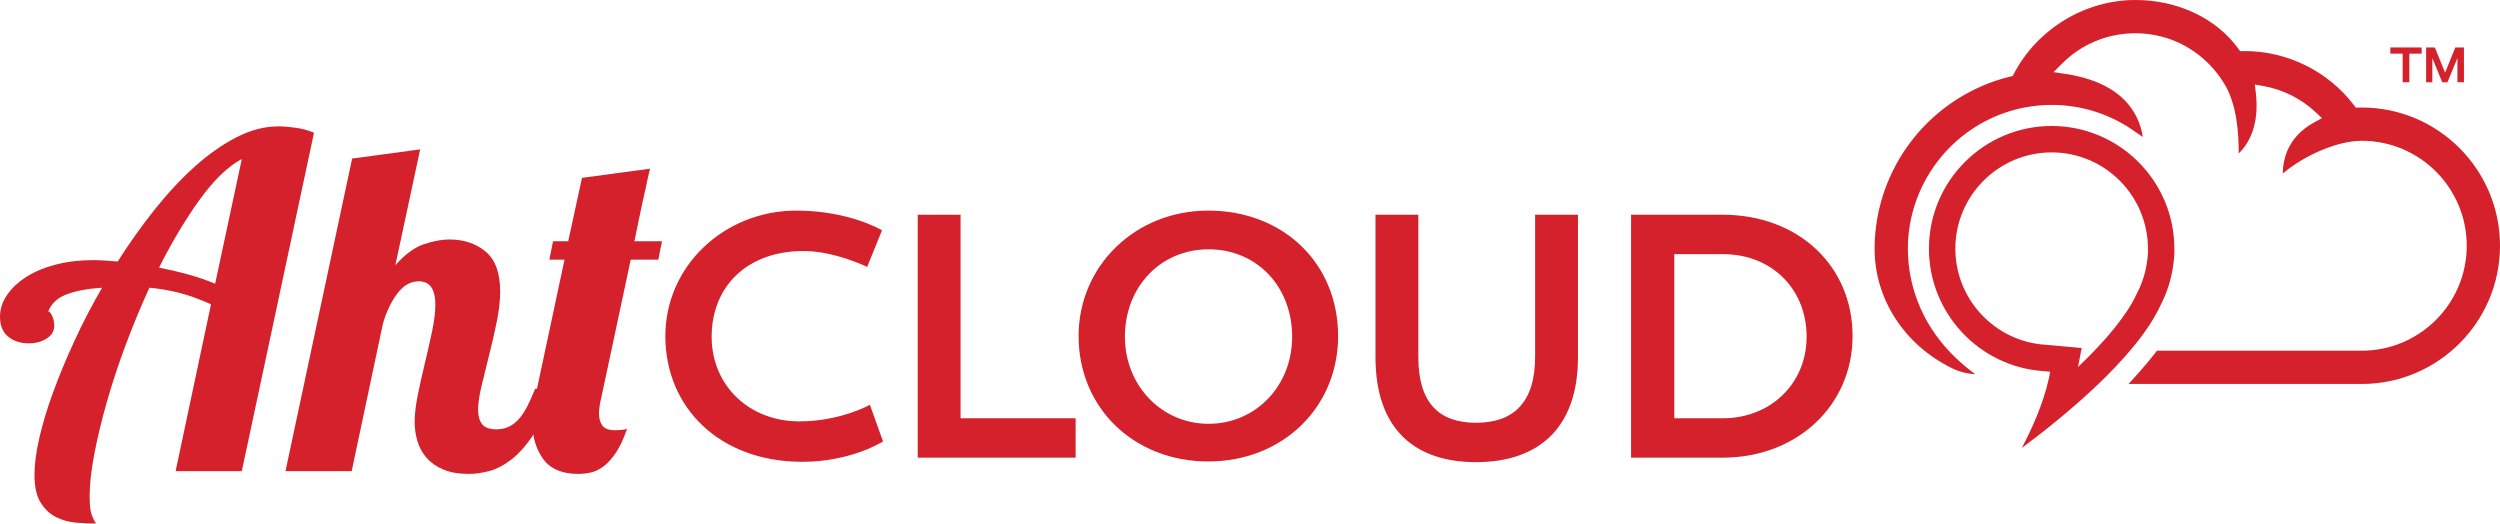 <?xml version="1.0" encoding="utf-8"?>
<!-- Generator: Adobe Illustrator 23.0.3, SVG Export Plug-In . SVG Version: 6.00 Build 0)  -->
<svg version="1.1" id="OUTLINE_v1" xmlns="http://www.w3.org/2000/svg" xmlns:xlink="http://www.w3.org/1999/xlink" x="0px" y="0px"
	 viewBox="0 0 1002.592 209.969" style="enable-background:new 0 0 1002.592 209.969;" xml:space="preserve">
<g>
	<g>
		<g>
			<g>
				<path style="fill:#D5212B;" d="M853.625,153.984l3.69-4.084c2.568-2.842,4.92-5.638,6.99-8.31l0.734-0.948h82.119
					c23.211,0,42.092-18.882,42.092-42.092s-18.881-42.093-42.092-42.093c-9.563,0-22.788,5.63-31.676,13.124
					c0.03-5.525,1.898-14.728,12.738-20.588l2.982-1.613l-2.473-2.32c-5.914-5.546-13.252-9.211-21.22-10.598l-3.236-0.563
					l0.39,3.261c1.615,13.523-3.225,20.886-6.881,24.416c0.099-7.173-0.583-20.147-6.074-28.489
					c-0.121-0.185-0.242-0.374-0.366-0.568c-0.235-0.366-0.479-0.747-0.75-1.14l-0.195-0.274c-0.356-0.51-0.747-1.042-1.149-1.563
					l-0.167-0.214c-0.371-0.474-0.784-0.981-1.211-1.479l-0.126-0.145c-0.506-0.58-0.993-1.114-1.472-1.61
					c-7.912-8.223-18.546-12.752-29.938-12.752c-11.121,0-21.552,4.319-29.372,12.161l-3.41,3.42l4.775,0.723
					c14.173,2.144,23.726,7.872,28.396,17.024c1.566,3.072,2.295,6.005,2.623,8.293l-3.646-2.545
					c-9.697-6.769-21.079-10.347-32.914-10.347c-3.417,0-6.864,0.31-10.245,0.92c-0.575,0.103-1.143,0.218-1.711,0.338l-0.582,0.119
					c-0.775,0.173-1.504,0.353-2.228,0.545c-0.178,0.047-0.882,0.25-0.882,0.25c-24.733,6.98-42.016,29.8-42.016,55.493
					c0,16.573,6.929,32.23,19.513,44.09c2.781,2.622,5.354,4.668,7.485,6.202c-3.208-0.103-6.383-0.921-9.449-2.436
					c-19.054-9.414-30.891-27.751-30.891-47.856c0-15.795,5.437-31.385,15.308-43.898c9.849-12.487,23.705-21.402,39.014-25.103
					l1.076-0.26l0.514-0.98C817.087,11.577,836.181,0,856.334,0c16.989,0,32.426,7.286,41.288,19.49l0.745,1.026l1.268-0.019
					c0.236-0.003,0.47-0.004,0.702-0.004c17.011,0,33.34,8.105,43.682,21.682l0.766,1.006l1.264-0.044
					c0.372-0.013,0.743-0.019,1.11-0.019c30.566,0,55.433,24.868,55.433,55.433c0,30.566-24.866,55.434-55.433,55.434
					L853.625,153.984L853.625,153.984z"/>
				<path style="fill:#D5212B;" d="M872.004,99.921l-0.006-0.093v-0.094c0-27.136-22.076-49.212-49.212-49.212
					c-27.135,0-49.212,22.077-49.212,49.212c0,25.799,20.148,47.361,45.87,49.088l2.751,0.243l-0.557,2.861
					c-2.301,10.294-7.001,20.518-10.813,27.711c15.348-11.382,45.504-35.601,55.486-56.919l0.131-0.274
					c2.708-5.195,4.448-10.793,5.177-16.688C872.148,102.099,872.006,99.935,872.004,99.921z M861.137,104.243l-0.028,0.214
					c-0.573,4.617-1.938,9.023-4.059,13.094l-0.084,0.16l-0.247,0.518c-3.795,8.103-11.911,18.09-23.366,28.96l1.486-7.637
					l-14.573-1.29l-0.111-0.007c-20.181-1.354-35.988-18.274-35.988-38.519c0-21.295,17.326-38.62,38.62-38.62
					s38.619,17.325,38.619,38.62v0.501l0.024,0.31C861.435,100.843,861.436,102.17,861.137,104.243z"/>
			</g>
			<g>
				<path style="fill:#D5212B;" d="M963.548,32.983V21.516h-4.933v-2.485h12.559v2.485h-4.934v11.467H963.548z"/>
				<path style="fill:#D5212B;" d="M972.963,32.983V19.031h3.501l4.105,10.111l4.104-10.111h3.464v13.953h-2.616v-9.735
					l-3.992,9.735h-2.108l-3.974-9.697v9.697L972.963,32.983L972.963,32.983z"/>
			</g>
		</g>
		<g>
			<path style="fill:#D5212B;" d="M354.129,177.025c0,0-12.61,8.176-32.426,8.176c-32.981,0-54.875-21.618-54.875-50.44
				c0-28.132,23.696-50.302,52.52-50.302c21.34,0,34.367,7.897,34.367,7.897l-5.958,14.689c0,0-12.888-6.375-25.498-6.375
				c-22.865,0-36.861,14.411-36.861,34.367c0,19.537,14.966,33.949,35.198,33.949c16.49,0,28.269-6.651,28.269-6.651
				L354.129,177.025z"/>
			<path style="fill:#D5212B;" d="M368.04,86.121h17.183v81.62h46.145v15.797H368.04V86.121z"/>
			<path style="fill:#D5212B;" d="M484.525,84.459c30.209,0,52.104,21.201,52.104,50.302c0,28.684-22.311,50.302-52.104,50.302
				c-29.794,0-51.965-21.48-51.965-50.302C432.56,106.629,455.285,84.459,484.525,84.459z M484.664,169.958
				c18.846,0,33.535-15.104,33.535-34.92c0-19.956-13.996-35.059-33.535-35.059c-19.262,0-33.535,15.103-33.535,35.059
				C451.128,154.575,465.817,169.958,484.664,169.958z"/>
			<path style="fill:#D5212B;" d="M551.622,86.121h17.183v57.091c0,18.571,8.453,26.33,23.142,26.33s23.696-7.759,23.696-26.468
				V86.121h17.184v57.091c0,29.101-16.49,42.127-40.88,42.127c-24.389,0-40.324-13.026-40.324-42.127V86.121H551.622z"/>
			<path style="fill:#D5212B;" d="M654.122,86.121h36.723c30.209,0,52.105,20.369,52.105,48.64
				c0,27.852-22.311,48.777-52.105,48.777h-36.723V86.121z M671.445,101.918v65.823h19.539c18.847,0,33.535-13.719,33.535-32.703
				c0-19.124-13.996-33.12-33.535-33.12H671.445z"/>
		</g>
	</g>
</g>
<g>
	<g>
		<path style="fill:#D5212B;" d="M70.426,188.95l14.196-66.924c-4.672-2.088-8.941-3.623-12.813-4.608
			c-3.872-0.982-7.835-1.659-11.892-2.028c-3.442,7.498-6.637,15.21-9.587,23.138s-5.47,15.578-7.559,22.953
			c-2.091,7.374-3.751,14.288-4.978,20.74c-1.23,6.453-1.844,12.013-1.844,16.685c0,3.563,0.277,6.084,0.83,7.56
			c0.553,1.475,1.135,2.642,1.751,3.503c-2.46,0-5.133-0.124-8.02-0.369c-2.889-0.248-5.563-0.985-8.02-2.212
			c-2.46-1.23-4.517-3.166-6.176-5.808c-1.659-2.645-2.489-6.36-2.489-11.154c0-4.177,0.645-9.094,1.936-14.749
			c1.291-5.651,3.134-11.768,5.531-18.344c2.397-6.573,5.254-13.458,8.573-20.648c3.318-7.19,7.005-14.288,11.062-21.294
			c-5.779,0.366-10.509,1.25-14.196,2.65c-3.688,1.402-6.147,3.69-7.375,6.858c0.49,0,1.014,0.611,1.567,1.829
			c0.553,1.219,0.83,2.498,0.83,3.838c0,2.194-1.014,3.935-3.042,5.214c-2.028,1.278-4.456,1.918-7.282,1.918
			c-3.197,0-5.899-0.89-8.112-2.673C1.106,133.244,0,130.57,0,127.004c0-3.071,0.953-5.992,2.857-8.758
			c1.907-2.766,4.517-5.19,7.835-7.282c3.318-2.088,7.25-3.716,11.799-4.886c4.545-1.166,9.463-1.751,14.749-1.751
			c2.702,0,6.021,0.185,9.956,0.553c4.67-7.349,9.616-14.3,14.841-20.853c5.223-6.554,10.601-12.313,16.132-17.272
			c5.531-4.961,11.122-8.878,16.777-11.759c5.652-2.877,11.246-4.318,16.777-4.318c1.844,0,4.117,0.184,6.821,0.553
			c2.702,0.369,5.162,1.045,7.375,2.028L96.974,188.95H70.426z M96.974,63.768C91.443,66.71,85.82,72.13,80.105,80.035
			c-5.715,7.905-11.154,17.002-16.316,27.292c3.808,0.737,7.619,1.63,11.431,2.673c3.808,1.046,7.495,2.305,11.062,3.779
			L96.974,63.768z"/>
		<path style="fill:#D5212B;" d="M174.59,122.21c0-6.269-2.212-9.402-6.637-9.402c-3.318,0-6.208,1.659-8.665,4.978
			c-2.46,3.318-4.364,7.314-5.715,11.983l-12.537,59.181h-26.548L141.22,63.584l27.286-3.688l-9.956,46.46
			c3.932-4.425,7.804-7.251,11.615-8.481c3.808-1.227,7.127-1.844,9.956-1.844c5.899,0,10.785,1.631,14.657,4.886
			c3.872,3.259,5.808,8.573,5.808,15.947c0,3.688-0.461,7.775-1.383,12.261c-0.922,4.487-1.936,8.912-3.042,13.273
			c-1.106,4.364-2.12,8.481-3.042,12.353c-0.922,3.872-1.383,7.098-1.383,9.679c0,2.337,0.521,4.212,1.567,5.623
			c1.042,1.415,2.979,2.12,5.807,2.12c1.965,0,3.716-0.397,5.254-1.198c1.536-0.798,2.886-1.904,4.056-3.318
			c1.167-1.411,2.241-3.103,3.226-5.07c0.982-1.964,1.965-4.177,2.95-6.637h7.743c-2.581,7.622-5.346,13.675-8.296,18.16
			c-2.95,4.487-5.963,7.898-9.034,10.231c-3.074,2.337-6.055,3.872-8.942,4.609c-2.889,0.737-5.563,1.106-8.02,1.106
			c-4.056,0-7.467-0.585-10.232-1.752c-2.765-1.166-5.009-2.733-6.729-4.701c-1.723-1.965-2.95-4.208-3.687-6.729
			c-0.738-2.518-1.106-5.069-1.106-7.65c0-3.071,0.429-6.729,1.291-10.97c0.858-4.24,1.812-8.51,2.858-12.813
			c1.042-4.301,1.996-8.509,2.857-12.629C174.158,128.695,174.59,125.161,174.59,122.21z"/>
		<path style="fill:#D5212B;" d="M241.143,159.452c-0.616,2.46-0.922,4.609-0.922,6.453c0,1.967,0.461,3.566,1.383,4.793
			c0.922,1.23,2.61,1.844,5.07,1.844c0.613,0,1.382-0.029,2.304-0.092c0.922-0.061,1.751-0.214,2.489-0.461
			c-1.354,3.935-2.829,7.098-4.424,9.494c-1.599,2.396-3.258,4.24-4.978,5.531c-1.723,1.29-3.442,2.12-5.162,2.488
			c-1.723,0.369-3.382,0.554-4.978,0.554c-6.516,0-11.217-1.996-14.104-5.992c-2.889-3.992-4.333-8.941-4.333-14.841
			c0-3.195,0.369-6.453,1.106-9.771l11.799-55.309h-6.083l1.475-7.374h6.084l5.531-25.442l27.286-3.688
			c-0.616,2.46-1.23,5.226-1.844,8.297c-0.616,2.581-1.291,5.654-2.028,9.218c-0.737,3.566-1.538,7.438-2.396,11.615h11.062
			l-1.475,7.374h-11.062L241.143,159.452z"/>
	</g>
</g>
</svg>
